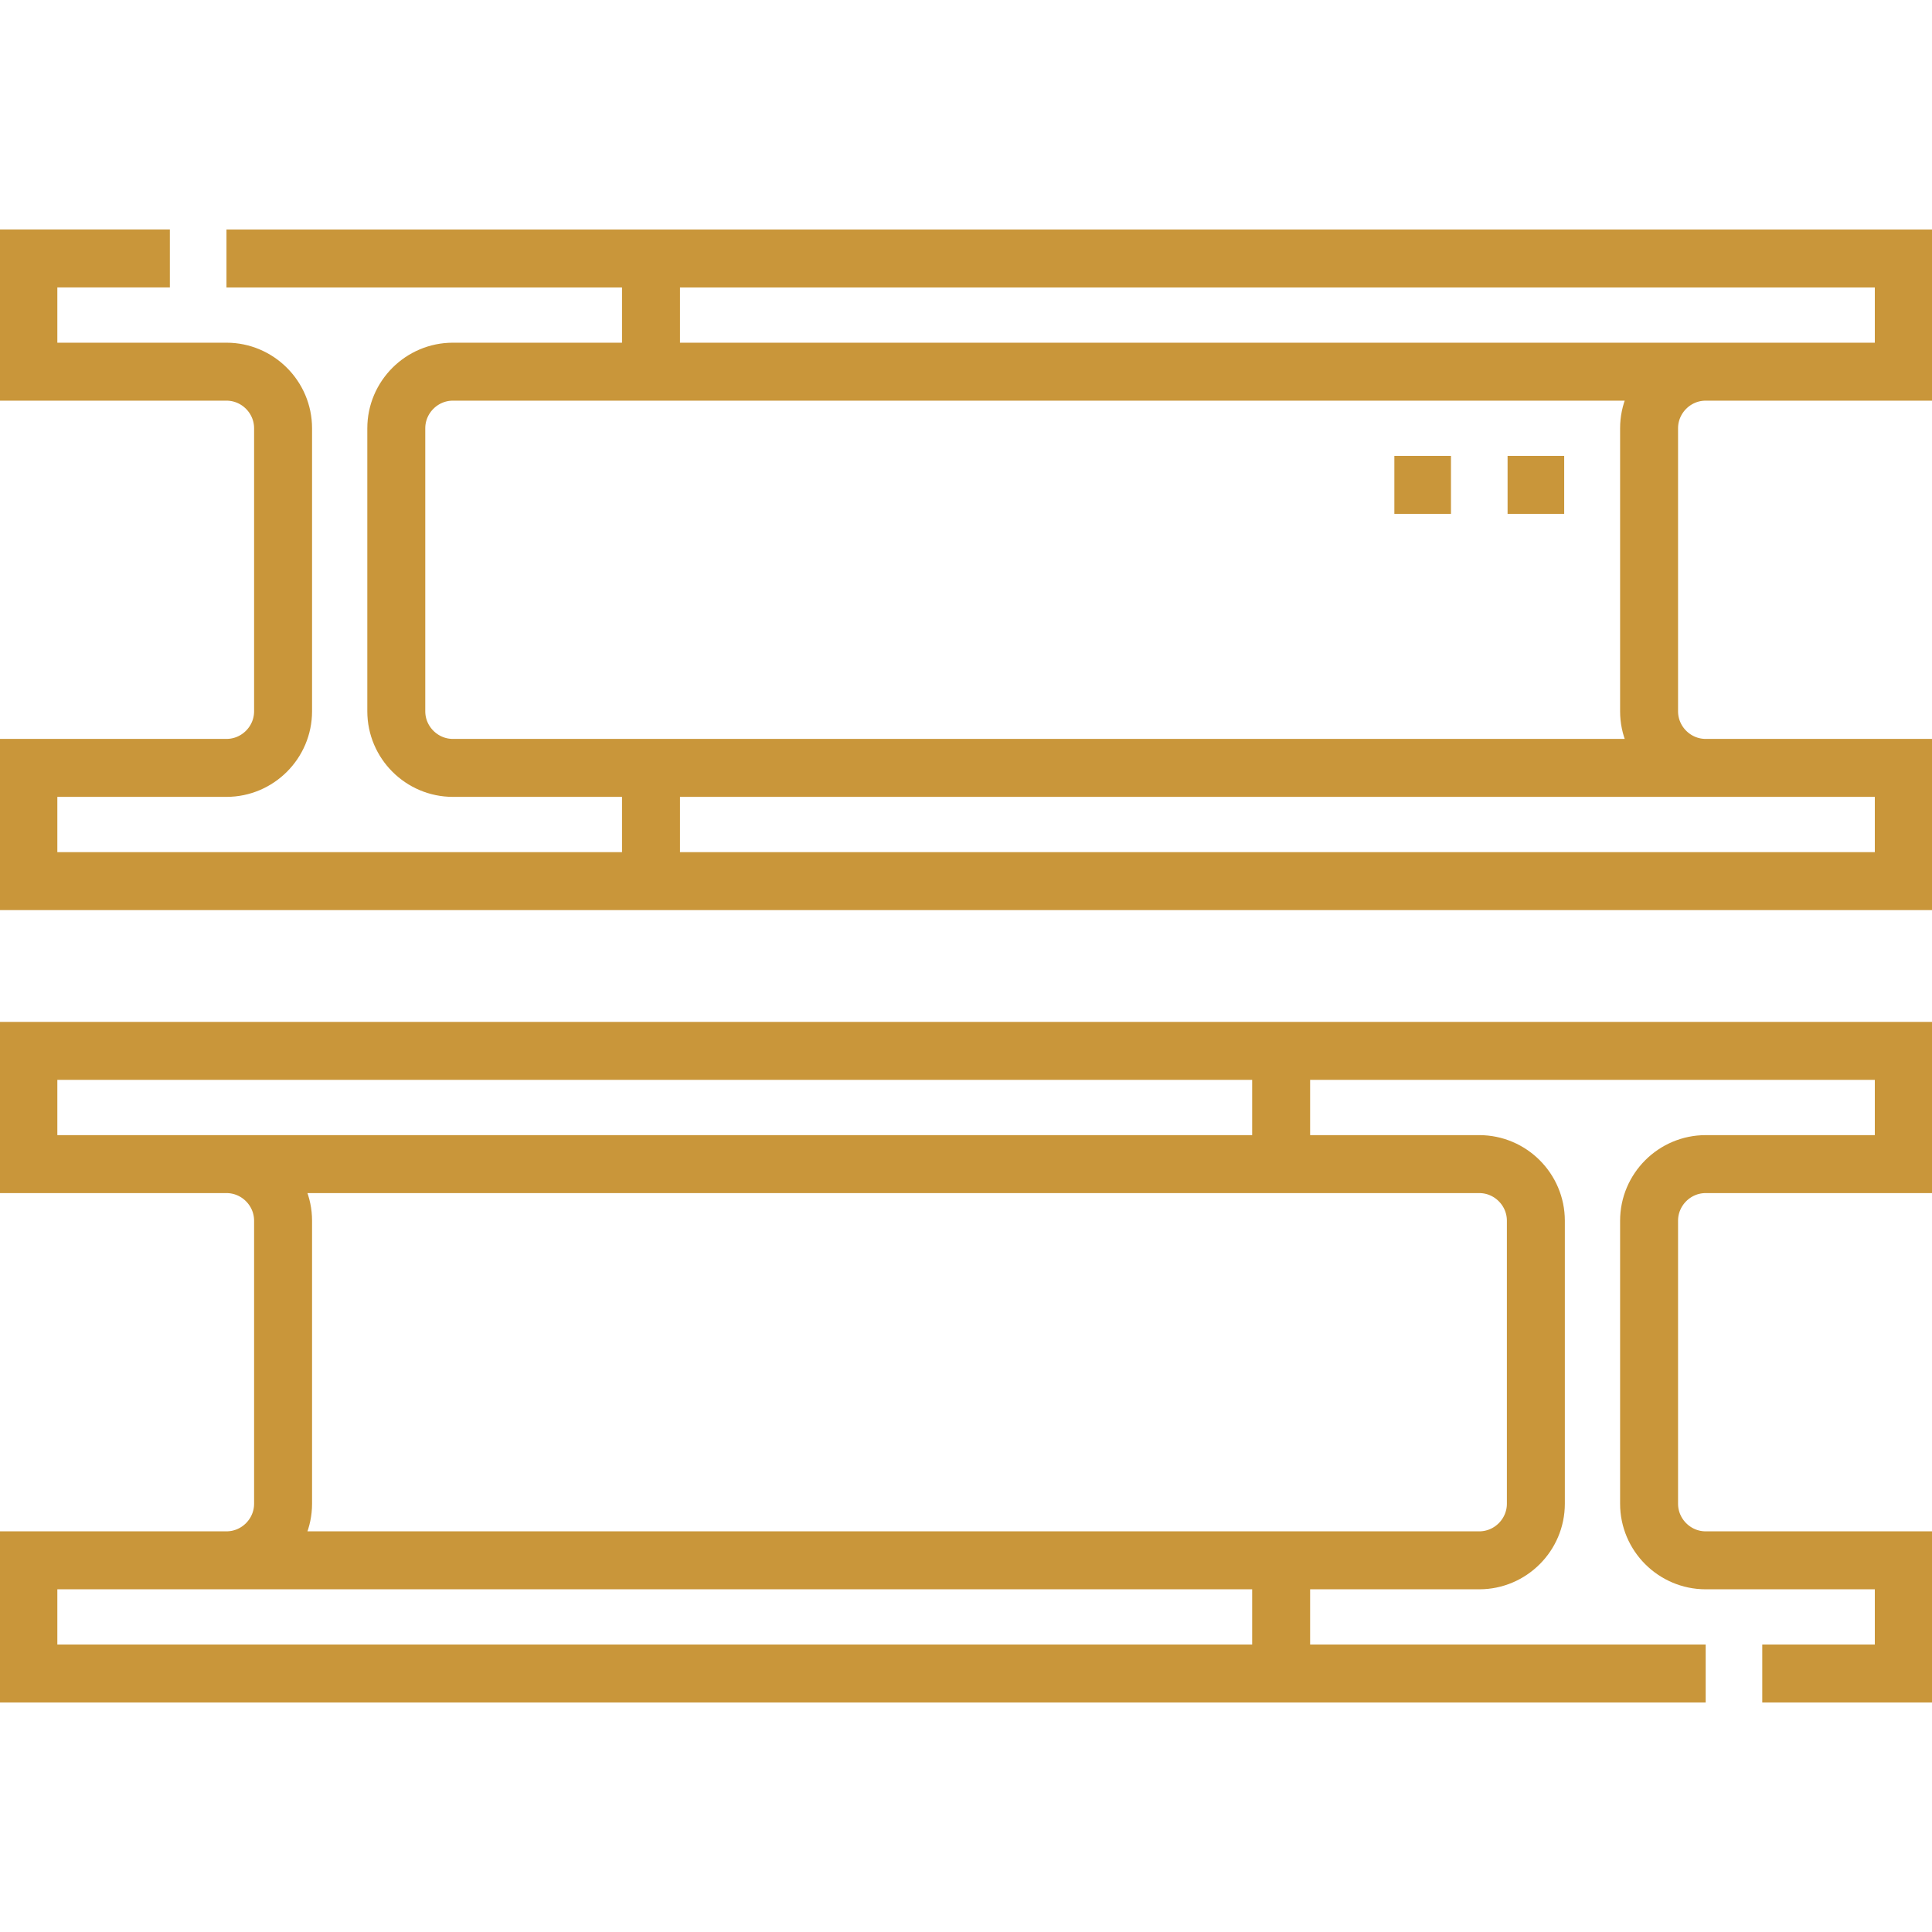 <svg width="50" height="50" viewBox="0 0 50 50" fill="none" xmlns="http://www.w3.org/2000/svg">
<g clip-path="url(#clip0_3105_3809)">
<path d="M16.848 19.873V22.803M5.861 6.69H49.27V9.619H11.721C10.915 9.619 10.256 10.278 10.256 11.084V18.408C10.256 19.214 10.915 19.873 11.721 19.873H49.27V22.803H0.734V19.873H5.861C6.667 19.873 7.326 19.214 7.326 18.408V11.084C7.326 10.278 6.667 9.619 5.861 9.619H0.734V6.689H4.396M44.143 9.619C43.337 9.619 42.678 10.278 42.678 11.084V18.408C42.678 19.214 43.337 19.873 44.143 19.873M16.848 6.69V9.619" stroke="#C9963A" stroke-width="1.5" stroke-miterlimit="22.926"/>
<path d="M33.156 40.381V43.31M45.607 43.31H49.27V40.381H44.143C43.337 40.381 42.678 39.722 42.678 38.916V31.592C42.678 30.786 43.337 30.127 44.143 30.127H49.27V27.197H0.734V30.127H38.283C39.089 30.127 39.748 30.786 39.748 31.592V38.916C39.748 39.722 39.089 40.381 38.283 40.381H0.734V43.31H44.143M5.861 30.127C6.667 30.127 7.326 30.786 7.326 31.592V38.916C7.326 39.722 6.667 40.381 5.861 40.381M33.156 27.197V30.127" stroke="#C9963A" stroke-width="1.5" stroke-miterlimit="22.926"/>
<path d="M39.016 12.549H40.481M36.086 12.549H37.551" stroke="#C9963A" stroke-width="1.5" stroke-miterlimit="22.926"/>
</g>
<defs>
<clipPath id="clip0_3105_3809">
<rect width="50" height="50" fill="white"/>
</clipPath>
</defs>
</svg>
